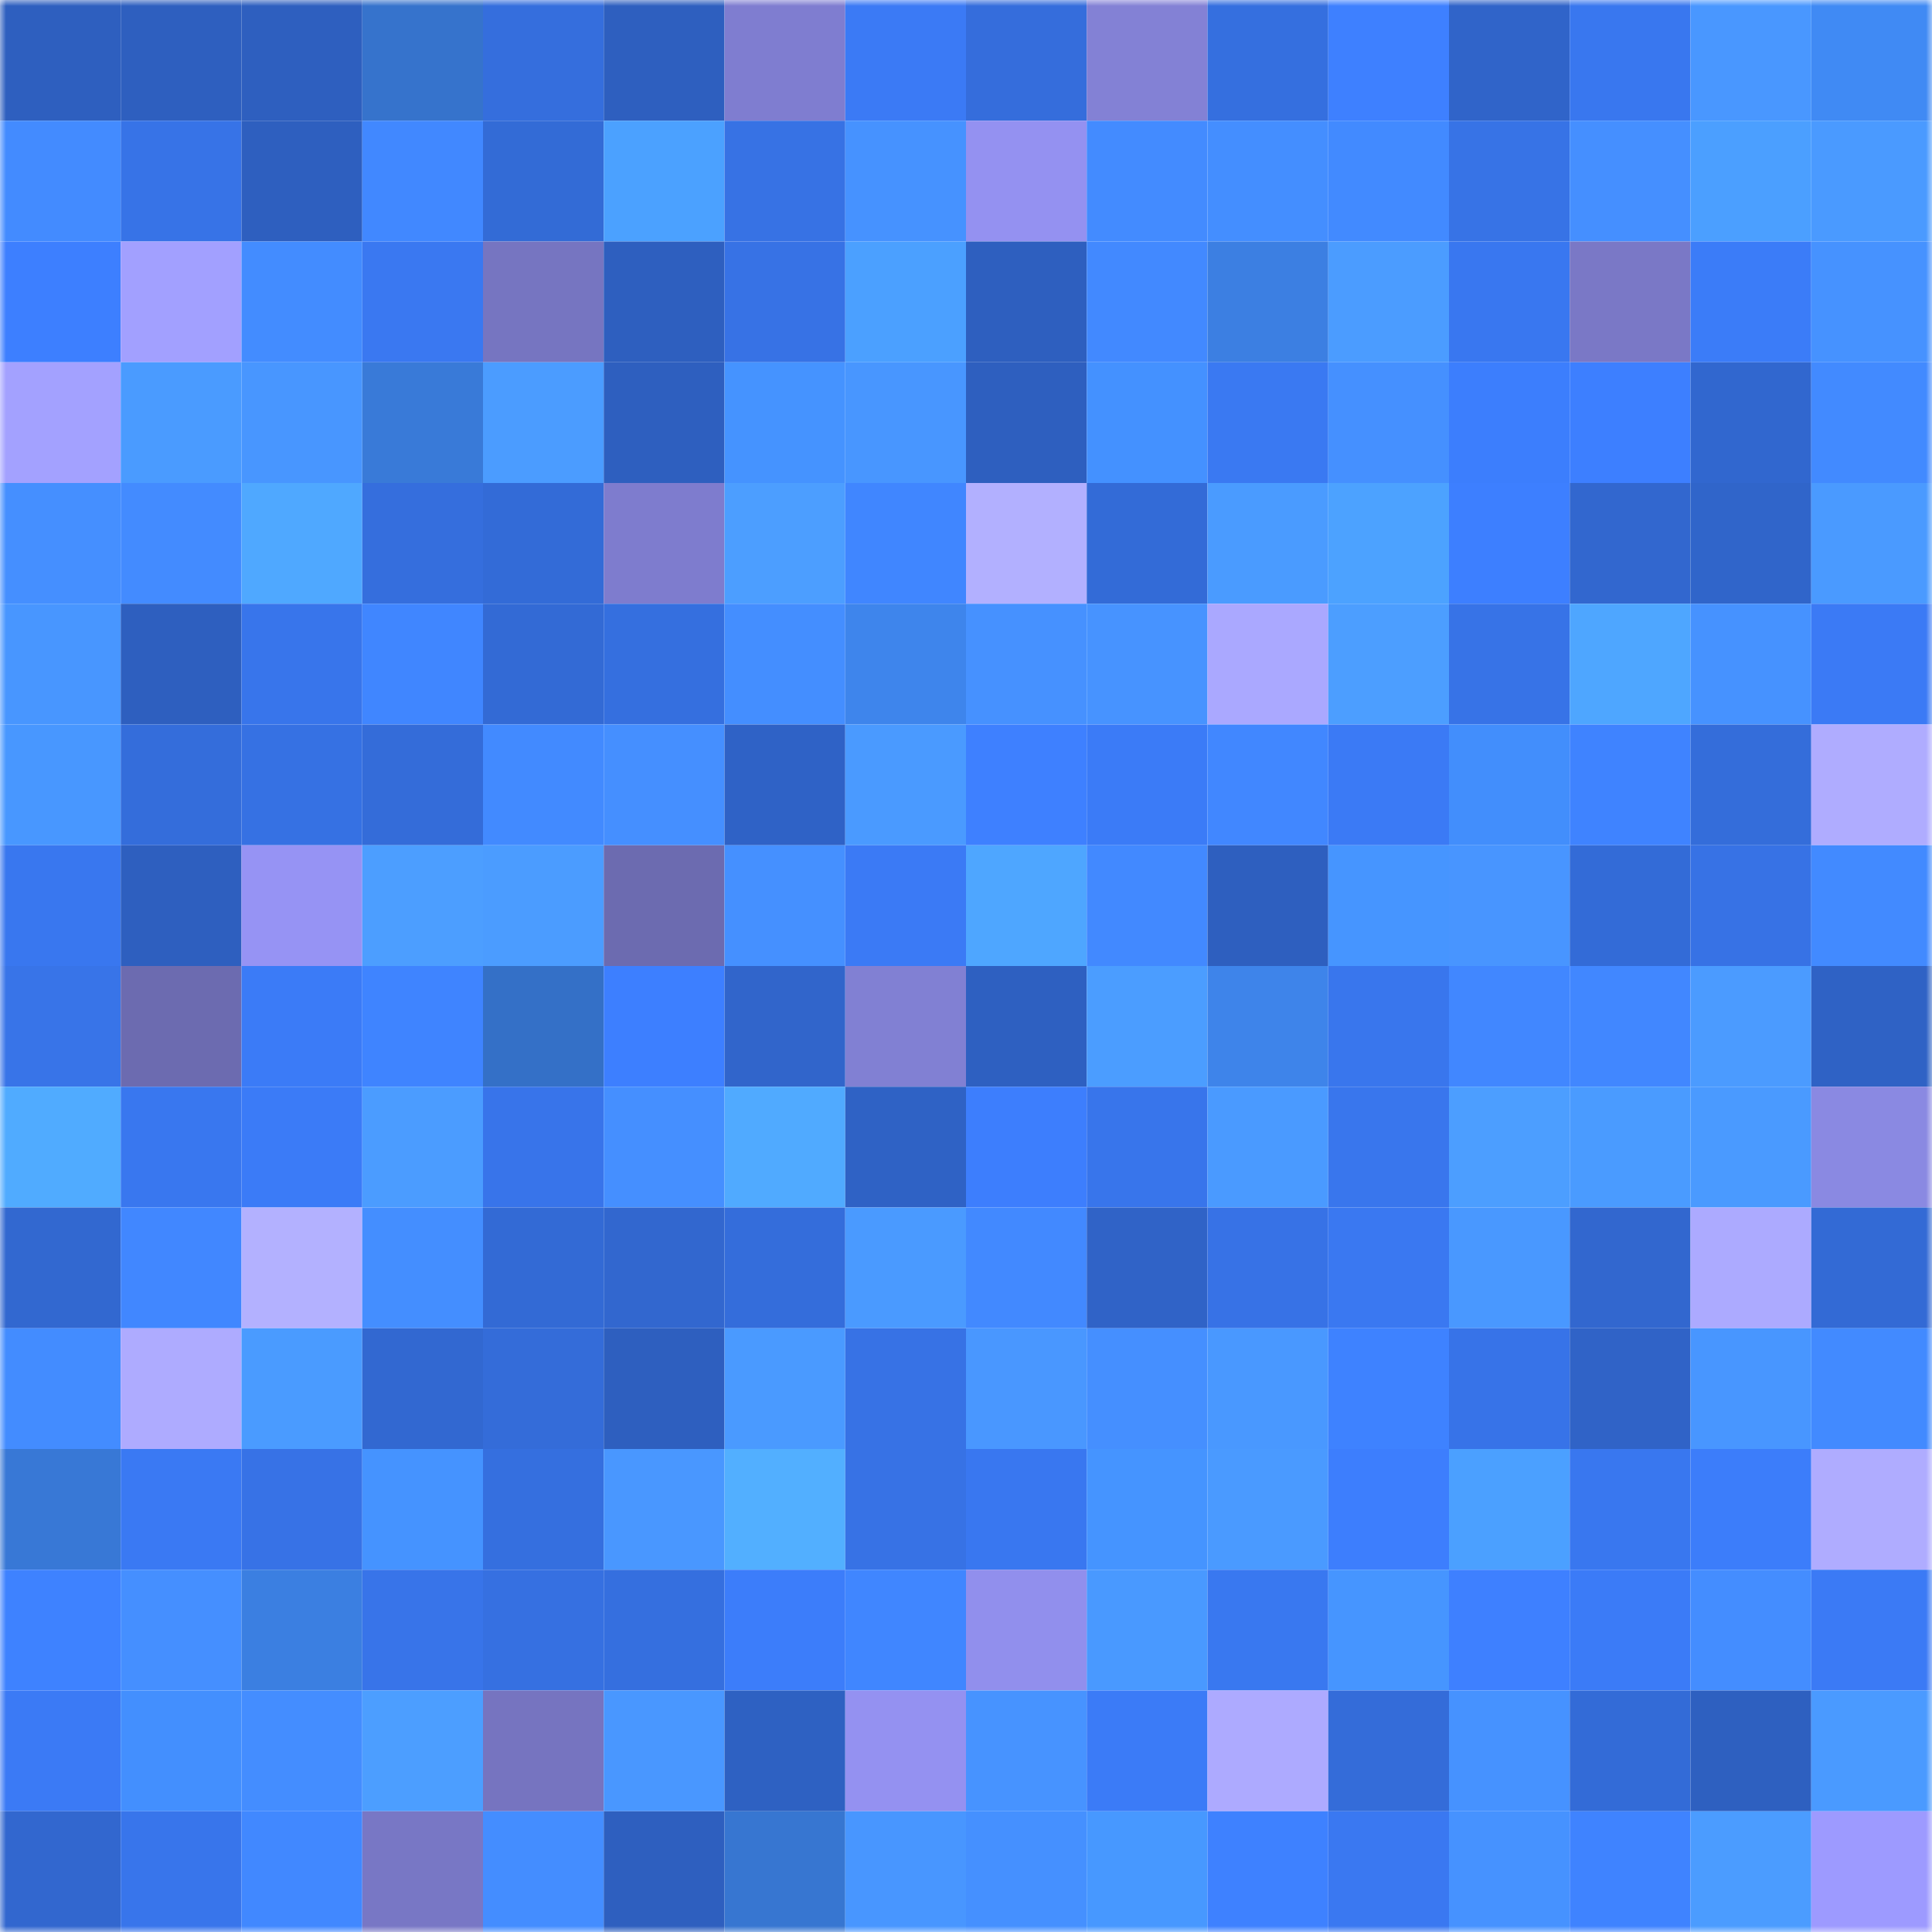 <svg viewBox="0 0 160 160" fill="none" role="img" xmlns="http://www.w3.org/2000/svg" width="240" height="240" name="basenames%2C85648.base.eth"><mask id="2042869854" mask-type="alpha" maskUnits="userSpaceOnUse" x="0" y="0" width="160" height="160"><rect width="160" height="160" fill="#FFFFFF"></rect></mask><g mask="url(#2042869854)"><rect x="0" y="0" width="10" height="10" fill="#2e5fbf"></rect><rect x="10" y="0" width="10" height="10" fill="#2e5fbf"></rect><rect x="20" y="0" width="10" height="10" fill="#2e5fbf"></rect><rect x="30" y="0" width="10" height="10" fill="#3673cc"></rect><rect x="40" y="0" width="10" height="10" fill="#356edd"></rect><rect x="50" y="0" width="10" height="10" fill="#2e5fbf"></rect><rect x="60" y="0" width="10" height="10" fill="#7f7dd0"></rect><rect x="70" y="0" width="10" height="10" fill="#3b7af5"></rect><rect x="80" y="0" width="10" height="10" fill="#356ddc"></rect><rect x="90" y="0" width="10" height="10" fill="#8381d5"></rect><rect x="100" y="0" width="10" height="10" fill="#356fdf"></rect><rect x="110" y="0" width="10" height="10" fill="#3e80ff"></rect><rect x="120" y="0" width="10" height="10" fill="#3064c9"></rect><rect x="130" y="0" width="10" height="10" fill="#3977ef"></rect><rect x="140" y="0" width="10" height="10" fill="#4997ff"></rect><rect x="150" y="0" width="10" height="10" fill="#408af4"></rect><rect x="0" y="10" width="10" height="10" fill="#438bff"></rect><rect x="10" y="10" width="10" height="10" fill="#3773e7"></rect><rect x="20" y="10" width="10" height="10" fill="#2e5fbf"></rect><rect x="30" y="10" width="10" height="10" fill="#4188ff"></rect><rect x="40" y="10" width="10" height="10" fill="#336bd6"></rect><rect x="50" y="10" width="10" height="10" fill="#4ba1ff"></rect><rect x="60" y="10" width="10" height="10" fill="#3772e4"></rect><rect x="70" y="10" width="10" height="10" fill="#4692ff"></rect><rect x="80" y="10" width="10" height="10" fill="#9491f1"></rect><rect x="90" y="10" width="10" height="10" fill="#438bff"></rect><rect x="100" y="10" width="10" height="10" fill="#448eff"></rect><rect x="110" y="10" width="10" height="10" fill="#428aff"></rect><rect x="120" y="10" width="10" height="10" fill="#3773e6"></rect><rect x="130" y="10" width="10" height="10" fill="#458fff"></rect><rect x="140" y="10" width="10" height="10" fill="#4b9fff"></rect><rect x="150" y="10" width="10" height="10" fill="#4a9aff"></rect><rect x="0" y="20" width="10" height="10" fill="#3d7fff"></rect><rect x="10" y="20" width="10" height="10" fill="#a2a0ff"></rect><rect x="20" y="20" width="10" height="10" fill="#438cff"></rect><rect x="30" y="20" width="10" height="10" fill="#3a78f1"></rect><rect x="40" y="20" width="10" height="10" fill="#7675c1"></rect><rect x="50" y="20" width="10" height="10" fill="#2e5fbf"></rect><rect x="60" y="20" width="10" height="10" fill="#3772e5"></rect><rect x="70" y="20" width="10" height="10" fill="#4ba0ff"></rect><rect x="80" y="20" width="10" height="10" fill="#2e5fbf"></rect><rect x="90" y="20" width="10" height="10" fill="#4289ff"></rect><rect x="100" y="20" width="10" height="10" fill="#3c7fe2"></rect><rect x="110" y="20" width="10" height="10" fill="#4b9cff"></rect><rect x="120" y="20" width="10" height="10" fill="#3977f0"></rect><rect x="130" y="20" width="10" height="10" fill="#7a78c6"></rect><rect x="140" y="20" width="10" height="10" fill="#3b7cf8"></rect><rect x="150" y="20" width="10" height="10" fill="#4692ff"></rect><rect x="0" y="30" width="10" height="10" fill="#a3a1ff"></rect><rect x="10" y="30" width="10" height="10" fill="#4a9bff"></rect><rect x="20" y="30" width="10" height="10" fill="#4896ff"></rect><rect x="30" y="30" width="10" height="10" fill="#397ad8"></rect><rect x="40" y="30" width="10" height="10" fill="#4b9cff"></rect><rect x="50" y="30" width="10" height="10" fill="#2e5fbf"></rect><rect x="60" y="30" width="10" height="10" fill="#4593ff"></rect><rect x="70" y="30" width="10" height="10" fill="#4896ff"></rect><rect x="80" y="30" width="10" height="10" fill="#2e5fbf"></rect><rect x="90" y="30" width="10" height="10" fill="#4491ff"></rect><rect x="100" y="30" width="10" height="10" fill="#3a79f2"></rect><rect x="110" y="30" width="10" height="10" fill="#4590ff"></rect><rect x="120" y="30" width="10" height="10" fill="#3c7efd"></rect><rect x="130" y="30" width="10" height="10" fill="#3d7fff"></rect><rect x="140" y="30" width="10" height="10" fill="#3167cf"></rect><rect x="150" y="30" width="10" height="10" fill="#428aff"></rect><rect x="0" y="40" width="10" height="10" fill="#458fff"></rect><rect x="10" y="40" width="10" height="10" fill="#438bff"></rect><rect x="20" y="40" width="10" height="10" fill="#4fa8ff"></rect><rect x="30" y="40" width="10" height="10" fill="#356edd"></rect><rect x="40" y="40" width="10" height="10" fill="#336bd7"></rect><rect x="50" y="40" width="10" height="10" fill="#7e7cce"></rect><rect x="60" y="40" width="10" height="10" fill="#4c9eff"></rect><rect x="70" y="40" width="10" height="10" fill="#4086ff"></rect><rect x="80" y="40" width="10" height="10" fill="#b2b0ff"></rect><rect x="90" y="40" width="10" height="10" fill="#336bd7"></rect><rect x="100" y="40" width="10" height="10" fill="#4a9bff"></rect><rect x="110" y="40" width="10" height="10" fill="#4ca2ff"></rect><rect x="120" y="40" width="10" height="10" fill="#3d7fff"></rect><rect x="130" y="40" width="10" height="10" fill="#3267cf"></rect><rect x="140" y="40" width="10" height="10" fill="#3065ca"></rect><rect x="150" y="40" width="10" height="10" fill="#4a9aff"></rect><rect x="0" y="50" width="10" height="10" fill="#4896ff"></rect><rect x="10" y="50" width="10" height="10" fill="#2e5fbf"></rect><rect x="20" y="50" width="10" height="10" fill="#3875eb"></rect><rect x="30" y="50" width="10" height="10" fill="#4086ff"></rect><rect x="40" y="50" width="10" height="10" fill="#336ad5"></rect><rect x="50" y="50" width="10" height="10" fill="#356fdf"></rect><rect x="60" y="50" width="10" height="10" fill="#448eff"></rect><rect x="70" y="50" width="10" height="10" fill="#3e85ec"></rect><rect x="80" y="50" width="10" height="10" fill="#4691ff"></rect><rect x="90" y="50" width="10" height="10" fill="#4793ff"></rect><rect x="100" y="50" width="10" height="10" fill="#aaa8ff"></rect><rect x="110" y="50" width="10" height="10" fill="#4c9eff"></rect><rect x="120" y="50" width="10" height="10" fill="#3773e7"></rect><rect x="130" y="50" width="10" height="10" fill="#4ea6ff"></rect><rect x="140" y="50" width="10" height="10" fill="#4692ff"></rect><rect x="150" y="50" width="10" height="10" fill="#3b7af5"></rect><rect x="0" y="60" width="10" height="10" fill="#4897ff"></rect><rect x="10" y="60" width="10" height="10" fill="#346ddb"></rect><rect x="20" y="60" width="10" height="10" fill="#3671e3"></rect><rect x="30" y="60" width="10" height="10" fill="#346cd9"></rect><rect x="40" y="60" width="10" height="10" fill="#428aff"></rect><rect x="50" y="60" width="10" height="10" fill="#458fff"></rect><rect x="60" y="60" width="10" height="10" fill="#2f62c6"></rect><rect x="70" y="60" width="10" height="10" fill="#4a9aff"></rect><rect x="80" y="60" width="10" height="10" fill="#3e80ff"></rect><rect x="90" y="60" width="10" height="10" fill="#3b7bf7"></rect><rect x="100" y="60" width="10" height="10" fill="#4187ff"></rect><rect x="110" y="60" width="10" height="10" fill="#3b7af5"></rect><rect x="120" y="60" width="10" height="10" fill="#428efc"></rect><rect x="130" y="60" width="10" height="10" fill="#3f83ff"></rect><rect x="140" y="60" width="10" height="10" fill="#346dda"></rect><rect x="150" y="60" width="10" height="10" fill="#afacff"></rect><rect x="0" y="70" width="10" height="10" fill="#3977ef"></rect><rect x="10" y="70" width="10" height="10" fill="#2e5fbf"></rect><rect x="20" y="70" width="10" height="10" fill="#9693f4"></rect><rect x="30" y="70" width="10" height="10" fill="#4c9eff"></rect><rect x="40" y="70" width="10" height="10" fill="#4b9cff"></rect><rect x="50" y="70" width="10" height="10" fill="#6c6bb0"></rect><rect x="60" y="70" width="10" height="10" fill="#4590ff"></rect><rect x="70" y="70" width="10" height="10" fill="#3b7af5"></rect><rect x="80" y="70" width="10" height="10" fill="#4ea6ff"></rect><rect x="90" y="70" width="10" height="10" fill="#4289ff"></rect><rect x="100" y="70" width="10" height="10" fill="#2e5fbf"></rect><rect x="110" y="70" width="10" height="10" fill="#4695ff"></rect><rect x="120" y="70" width="10" height="10" fill="#4895ff"></rect><rect x="130" y="70" width="10" height="10" fill="#336bd7"></rect><rect x="140" y="70" width="10" height="10" fill="#3772e5"></rect><rect x="150" y="70" width="10" height="10" fill="#428aff"></rect><rect x="0" y="80" width="10" height="10" fill="#3874e8"></rect><rect x="10" y="80" width="10" height="10" fill="#6c6bb0"></rect><rect x="20" y="80" width="10" height="10" fill="#3b7bf7"></rect><rect x="30" y="80" width="10" height="10" fill="#3f84ff"></rect><rect x="40" y="80" width="10" height="10" fill="#3470c7"></rect><rect x="50" y="80" width="10" height="10" fill="#3d7fff"></rect><rect x="60" y="80" width="10" height="10" fill="#3165cb"></rect><rect x="70" y="80" width="10" height="10" fill="#8180d3"></rect><rect x="80" y="80" width="10" height="10" fill="#2e60c1"></rect><rect x="90" y="80" width="10" height="10" fill="#4b9dff"></rect><rect x="100" y="80" width="10" height="10" fill="#3e84ea"></rect><rect x="110" y="80" width="10" height="10" fill="#3976ed"></rect><rect x="120" y="80" width="10" height="10" fill="#4187ff"></rect><rect x="130" y="80" width="10" height="10" fill="#4187ff"></rect><rect x="140" y="80" width="10" height="10" fill="#4b9bff"></rect><rect x="150" y="80" width="10" height="10" fill="#2f62c5"></rect><rect x="0" y="90" width="10" height="10" fill="#50abff"></rect><rect x="10" y="90" width="10" height="10" fill="#3977ef"></rect><rect x="20" y="90" width="10" height="10" fill="#3b7bf7"></rect><rect x="30" y="90" width="10" height="10" fill="#4b9cff"></rect><rect x="40" y="90" width="10" height="10" fill="#3874ea"></rect><rect x="50" y="90" width="10" height="10" fill="#458fff"></rect><rect x="60" y="90" width="10" height="10" fill="#50aaff"></rect><rect x="70" y="90" width="10" height="10" fill="#2f62c5"></rect><rect x="80" y="90" width="10" height="10" fill="#3d7efd"></rect><rect x="90" y="90" width="10" height="10" fill="#3875eb"></rect><rect x="100" y="90" width="10" height="10" fill="#4a9aff"></rect><rect x="110" y="90" width="10" height="10" fill="#3976ed"></rect><rect x="120" y="90" width="10" height="10" fill="#4c9eff"></rect><rect x="130" y="90" width="10" height="10" fill="#4a9bff"></rect><rect x="140" y="90" width="10" height="10" fill="#4a9aff"></rect><rect x="150" y="90" width="10" height="10" fill="#8a89e2"></rect><rect x="0" y="100" width="10" height="10" fill="#3268d0"></rect><rect x="10" y="100" width="10" height="10" fill="#4187ff"></rect><rect x="20" y="100" width="10" height="10" fill="#b3b1ff"></rect><rect x="30" y="100" width="10" height="10" fill="#448eff"></rect><rect x="40" y="100" width="10" height="10" fill="#336ad5"></rect><rect x="50" y="100" width="10" height="10" fill="#3267cf"></rect><rect x="60" y="100" width="10" height="10" fill="#346ddb"></rect><rect x="70" y="100" width="10" height="10" fill="#4a9aff"></rect><rect x="80" y="100" width="10" height="10" fill="#4289ff"></rect><rect x="90" y="100" width="10" height="10" fill="#3063c7"></rect><rect x="100" y="100" width="10" height="10" fill="#3772e6"></rect><rect x="110" y="100" width="10" height="10" fill="#3a78f1"></rect><rect x="120" y="100" width="10" height="10" fill="#4998ff"></rect><rect x="130" y="100" width="10" height="10" fill="#3267cf"></rect><rect x="140" y="100" width="10" height="10" fill="#acaaff"></rect><rect x="150" y="100" width="10" height="10" fill="#336ad5"></rect><rect x="0" y="110" width="10" height="10" fill="#438cff"></rect><rect x="10" y="110" width="10" height="10" fill="#aeabff"></rect><rect x="20" y="110" width="10" height="10" fill="#4a9bff"></rect><rect x="30" y="110" width="10" height="10" fill="#3268d1"></rect><rect x="40" y="110" width="10" height="10" fill="#346cd9"></rect><rect x="50" y="110" width="10" height="10" fill="#2e5fbf"></rect><rect x="60" y="110" width="10" height="10" fill="#4a9aff"></rect><rect x="70" y="110" width="10" height="10" fill="#3772e5"></rect><rect x="80" y="110" width="10" height="10" fill="#4997ff"></rect><rect x="90" y="110" width="10" height="10" fill="#458fff"></rect><rect x="100" y="110" width="10" height="10" fill="#4998ff"></rect><rect x="110" y="110" width="10" height="10" fill="#3e82ff"></rect><rect x="120" y="110" width="10" height="10" fill="#3773e8"></rect><rect x="130" y="110" width="10" height="10" fill="#3063c7"></rect><rect x="140" y="110" width="10" height="10" fill="#4896ff"></rect><rect x="150" y="110" width="10" height="10" fill="#428aff"></rect><rect x="0" y="120" width="10" height="10" fill="#3878d6"></rect><rect x="10" y="120" width="10" height="10" fill="#3a79f3"></rect><rect x="20" y="120" width="10" height="10" fill="#3772e6"></rect><rect x="30" y="120" width="10" height="10" fill="#4593ff"></rect><rect x="40" y="120" width="10" height="10" fill="#356fdf"></rect><rect x="50" y="120" width="10" height="10" fill="#4997ff"></rect><rect x="60" y="120" width="10" height="10" fill="#52afff"></rect><rect x="70" y="120" width="10" height="10" fill="#3772e5"></rect><rect x="80" y="120" width="10" height="10" fill="#3977f0"></rect><rect x="90" y="120" width="10" height="10" fill="#4594ff"></rect><rect x="100" y="120" width="10" height="10" fill="#4a9aff"></rect><rect x="110" y="120" width="10" height="10" fill="#3d7efd"></rect><rect x="120" y="120" width="10" height="10" fill="#4ba0ff"></rect><rect x="130" y="120" width="10" height="10" fill="#3977ef"></rect><rect x="140" y="120" width="10" height="10" fill="#3c7dfa"></rect><rect x="150" y="120" width="10" height="10" fill="#afacff"></rect><rect x="0" y="130" width="10" height="10" fill="#3e82ff"></rect><rect x="10" y="130" width="10" height="10" fill="#458fff"></rect><rect x="20" y="130" width="10" height="10" fill="#3b7fe1"></rect><rect x="30" y="130" width="10" height="10" fill="#3874e9"></rect><rect x="40" y="130" width="10" height="10" fill="#3670e1"></rect><rect x="50" y="130" width="10" height="10" fill="#356fdf"></rect><rect x="60" y="130" width="10" height="10" fill="#3c7dfa"></rect><rect x="70" y="130" width="10" height="10" fill="#4086ff"></rect><rect x="80" y="130" width="10" height="10" fill="#918fed"></rect><rect x="90" y="130" width="10" height="10" fill="#4999ff"></rect><rect x="100" y="130" width="10" height="10" fill="#3978f0"></rect><rect x="110" y="130" width="10" height="10" fill="#4695ff"></rect><rect x="120" y="130" width="10" height="10" fill="#3e80ff"></rect><rect x="130" y="130" width="10" height="10" fill="#3b7bf7"></rect><rect x="140" y="130" width="10" height="10" fill="#448dff"></rect><rect x="150" y="130" width="10" height="10" fill="#3b7af5"></rect><rect x="0" y="140" width="10" height="10" fill="#3b7af5"></rect><rect x="10" y="140" width="10" height="10" fill="#438ffe"></rect><rect x="20" y="140" width="10" height="10" fill="#448dff"></rect><rect x="30" y="140" width="10" height="10" fill="#4c9eff"></rect><rect x="40" y="140" width="10" height="10" fill="#7674c0"></rect><rect x="50" y="140" width="10" height="10" fill="#4997ff"></rect><rect x="60" y="140" width="10" height="10" fill="#2e61c2"></rect><rect x="70" y="140" width="10" height="10" fill="#9491f1"></rect><rect x="80" y="140" width="10" height="10" fill="#4793ff"></rect><rect x="90" y="140" width="10" height="10" fill="#3b7bf7"></rect><rect x="100" y="140" width="10" height="10" fill="#adaaff"></rect><rect x="110" y="140" width="10" height="10" fill="#346cd9"></rect><rect x="120" y="140" width="10" height="10" fill="#4692ff"></rect><rect x="130" y="140" width="10" height="10" fill="#336bd7"></rect><rect x="140" y="140" width="10" height="10" fill="#2e60c0"></rect><rect x="150" y="140" width="10" height="10" fill="#4a9aff"></rect><rect x="0" y="150" width="10" height="10" fill="#3267cf"></rect><rect x="10" y="150" width="10" height="10" fill="#3875eb"></rect><rect x="20" y="150" width="10" height="10" fill="#4188ff"></rect><rect x="30" y="150" width="10" height="10" fill="#7877c5"></rect><rect x="40" y="150" width="10" height="10" fill="#448dff"></rect><rect x="50" y="150" width="10" height="10" fill="#2e5fbf"></rect><rect x="60" y="150" width="10" height="10" fill="#3776d1"></rect><rect x="70" y="150" width="10" height="10" fill="#4896ff"></rect><rect x="80" y="150" width="10" height="10" fill="#4590ff"></rect><rect x="90" y="150" width="10" height="10" fill="#4798ff"></rect><rect x="100" y="150" width="10" height="10" fill="#3e81ff"></rect><rect x="110" y="150" width="10" height="10" fill="#3a78f1"></rect><rect x="120" y="150" width="10" height="10" fill="#4692ff"></rect><rect x="130" y="150" width="10" height="10" fill="#3f83ff"></rect><rect x="140" y="150" width="10" height="10" fill="#4b9cff"></rect><rect x="150" y="150" width="10" height="10" fill="#9d9aff"></rect></g></svg>